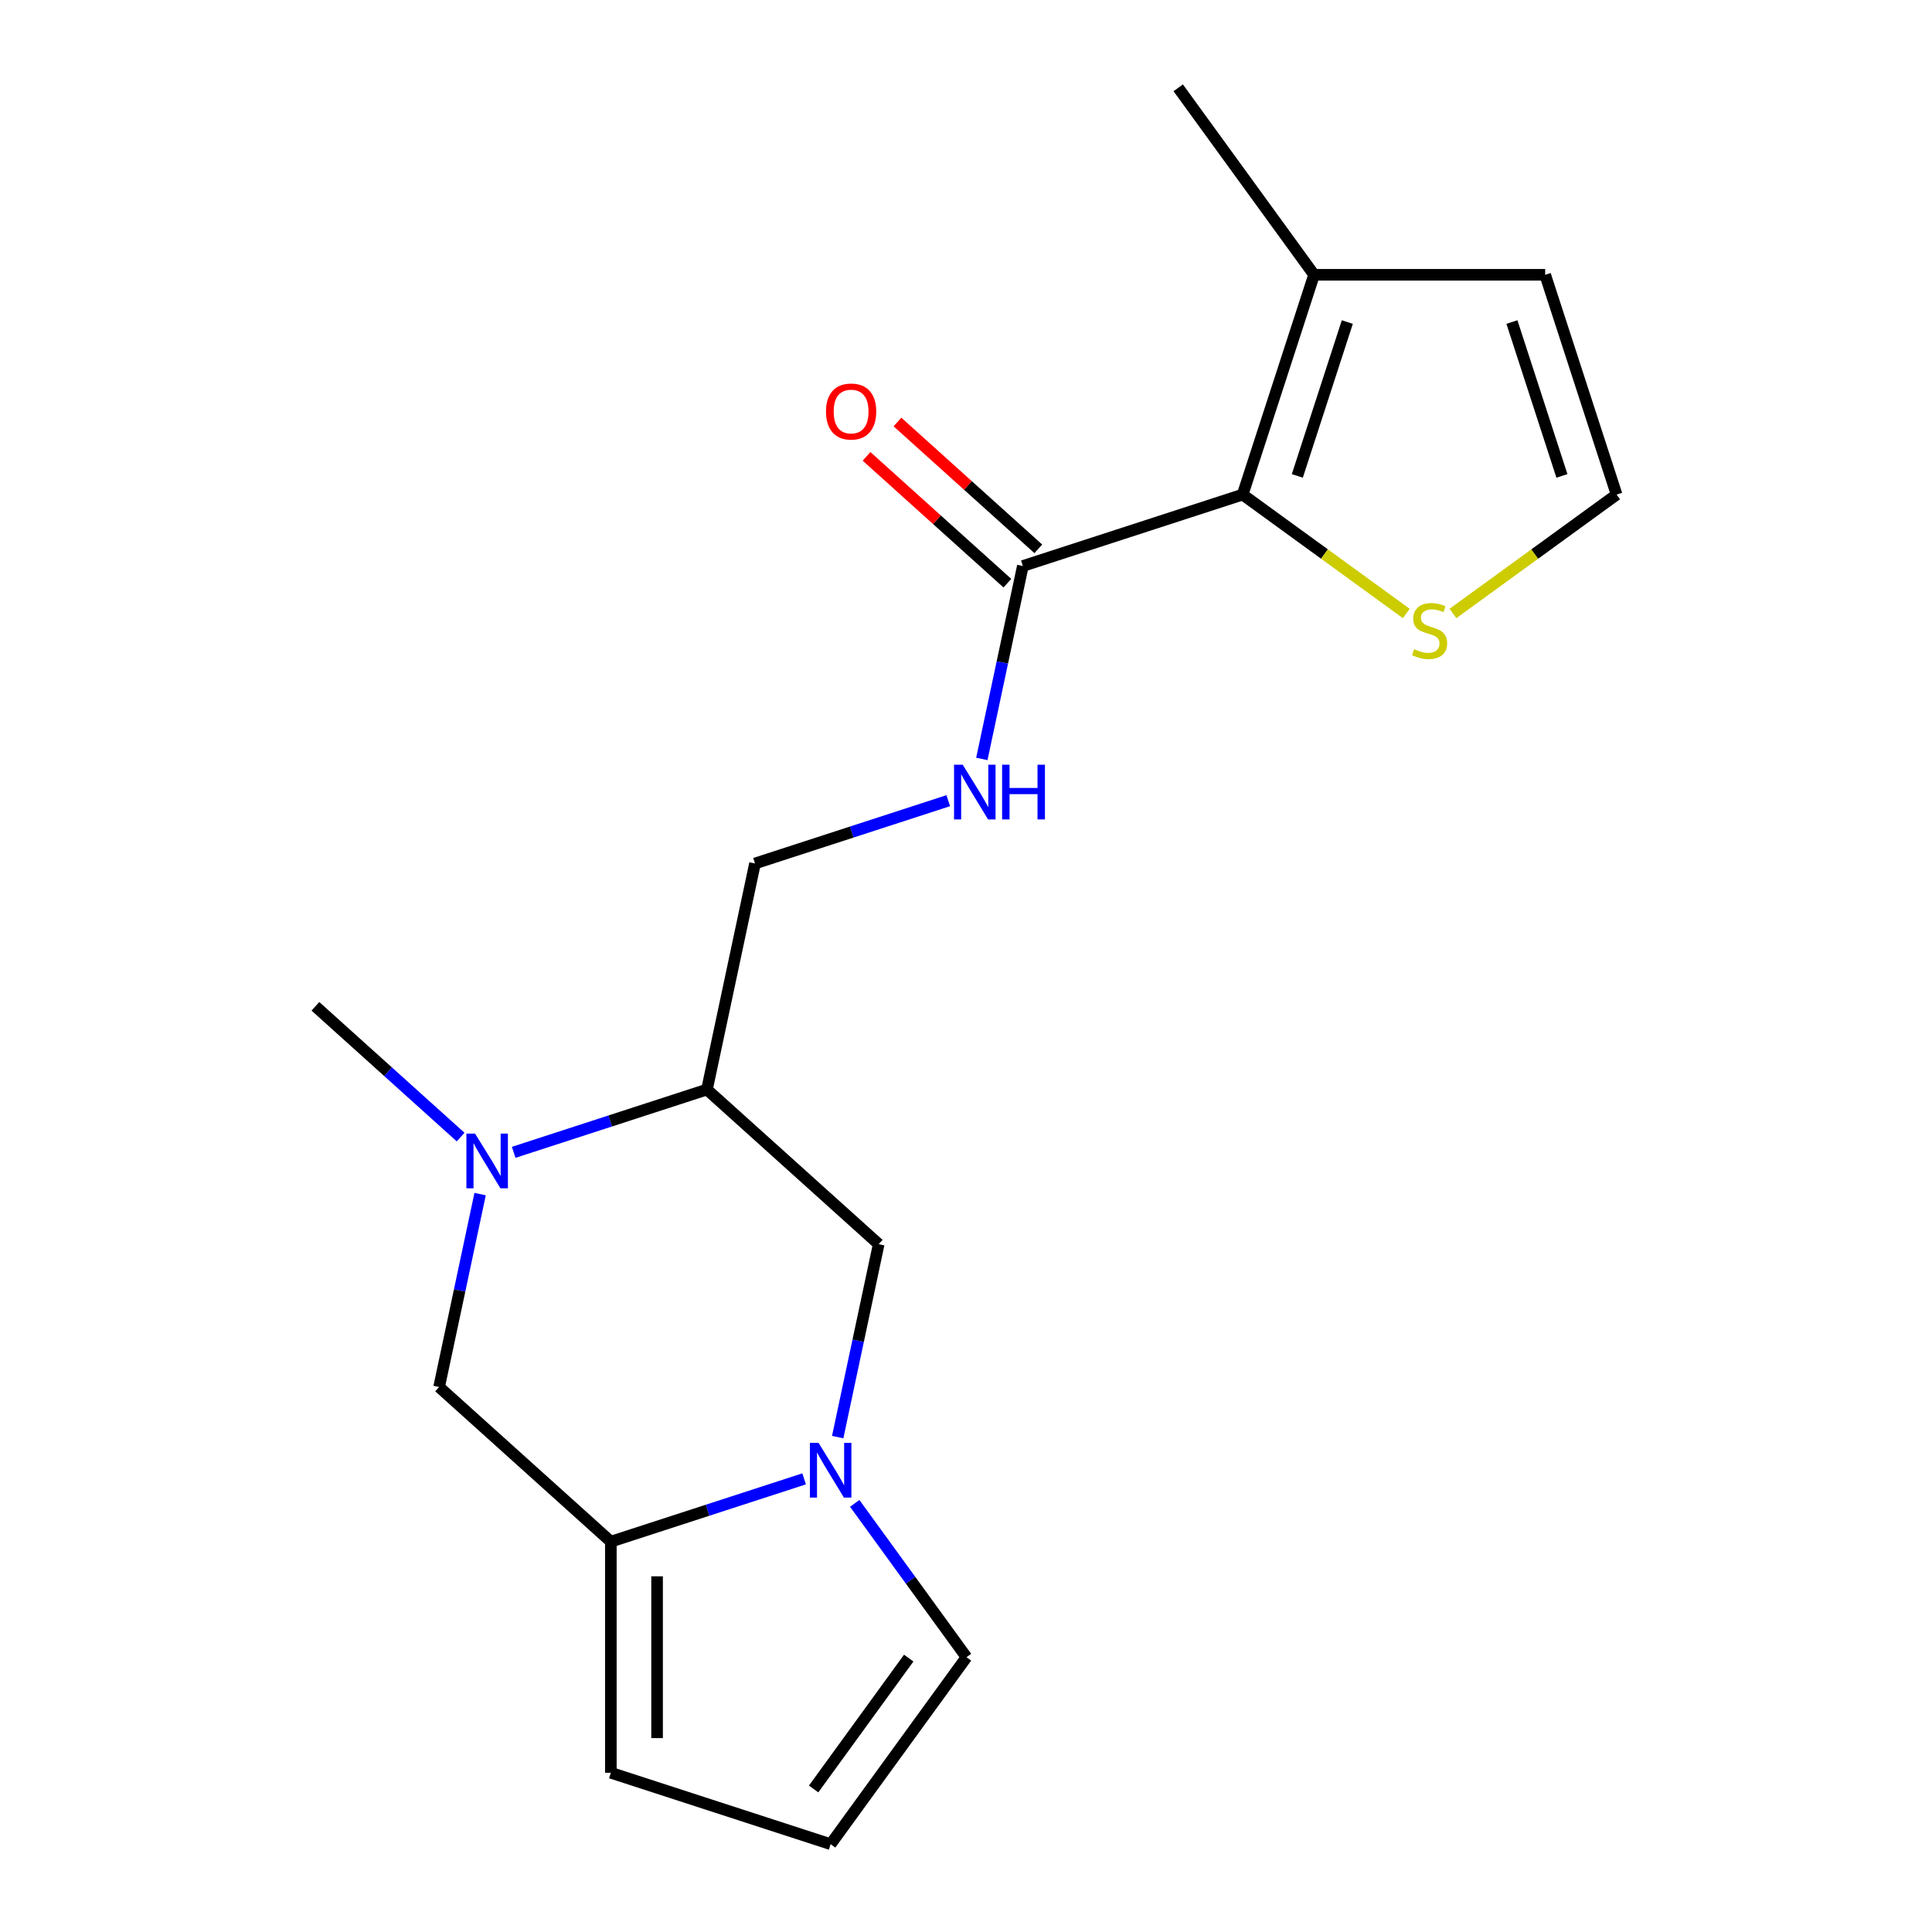 <?xml version='1.0' encoding='iso-8859-1'?>
<svg version='1.1' baseProfile='full'
              xmlns='http://www.w3.org/2000/svg'
                      xmlns:rdkit='http://www.rdkit.org/xml'
                      xmlns:xlink='http://www.w3.org/1999/xlink'
                  xml:space='preserve'
width='1000px' height='1000px' viewBox='0 0 1000 1000'>
<!-- END OF HEADER -->
<rect style='opacity:1.0;fill:#FFFFFF;stroke:none' width='1000' height='1000' x='0' y='0'> </rect>
<path class='bond-2' d='M 416.213,765.455 L 366.195,781.707' style='fill:none;fill-rule:evenodd;stroke:#0000FF;stroke-width:6px;stroke-linecap:butt;stroke-linejoin:miter;stroke-opacity:1' />
<path class='bond-2' d='M 366.195,781.707 L 316.176,797.959' style='fill:none;fill-rule:evenodd;stroke:#000000;stroke-width:6px;stroke-linecap:butt;stroke-linejoin:miter;stroke-opacity:1' />
<path class='bond-6' d='M 433.589,743.843 L 444.201,693.914' style='fill:none;fill-rule:evenodd;stroke:#0000FF;stroke-width:6px;stroke-linecap:butt;stroke-linejoin:miter;stroke-opacity:1' />
<path class='bond-6' d='M 444.201,693.914 L 454.814,643.986' style='fill:none;fill-rule:evenodd;stroke:#000000;stroke-width:6px;stroke-linecap:butt;stroke-linejoin:miter;stroke-opacity:1' />
<path class='bond-10' d='M 442.404,778.144 L 471.33,817.957' style='fill:none;fill-rule:evenodd;stroke:#0000FF;stroke-width:6px;stroke-linecap:butt;stroke-linejoin:miter;stroke-opacity:1' />
<path class='bond-10' d='M 471.33,817.957 L 500.255,857.769' style='fill:none;fill-rule:evenodd;stroke:#000000;stroke-width:6px;stroke-linecap:butt;stroke-linejoin:miter;stroke-opacity:1' />
<path class='bond-0' d='M 265.881,596.447 L 315.9,580.195' style='fill:none;fill-rule:evenodd;stroke:#0000FF;stroke-width:6px;stroke-linecap:butt;stroke-linejoin:miter;stroke-opacity:1' />
<path class='bond-0' d='M 315.9,580.195 L 365.918,563.943' style='fill:none;fill-rule:evenodd;stroke:#000000;stroke-width:6px;stroke-linecap:butt;stroke-linejoin:miter;stroke-opacity:1' />
<path class='bond-17' d='M 238.42,588.545 L 200.837,554.706' style='fill:none;fill-rule:evenodd;stroke:#0000FF;stroke-width:6px;stroke-linecap:butt;stroke-linejoin:miter;stroke-opacity:1' />
<path class='bond-17' d='M 200.837,554.706 L 163.255,520.866' style='fill:none;fill-rule:evenodd;stroke:#000000;stroke-width:6px;stroke-linecap:butt;stroke-linejoin:miter;stroke-opacity:1' />
<path class='bond-20' d='M 248.505,618.059 L 237.893,667.987' style='fill:none;fill-rule:evenodd;stroke:#0000FF;stroke-width:6px;stroke-linecap:butt;stroke-linejoin:miter;stroke-opacity:1' />
<path class='bond-20' d='M 237.893,667.987 L 227.28,717.916' style='fill:none;fill-rule:evenodd;stroke:#000000;stroke-width:6px;stroke-linecap:butt;stroke-linejoin:miter;stroke-opacity:1' />
<path class='bond-1' d='M 643.193,255.998 L 529.426,292.963' style='fill:none;fill-rule:evenodd;stroke:#000000;stroke-width:6px;stroke-linecap:butt;stroke-linejoin:miter;stroke-opacity:1' />
<path class='bond-7' d='M 643.193,255.998 L 680.159,142.231' style='fill:none;fill-rule:evenodd;stroke:#000000;stroke-width:6px;stroke-linecap:butt;stroke-linejoin:miter;stroke-opacity:1' />
<path class='bond-7' d='M 671.492,246.326 L 697.367,166.689' style='fill:none;fill-rule:evenodd;stroke:#000000;stroke-width:6px;stroke-linecap:butt;stroke-linejoin:miter;stroke-opacity:1' />
<path class='bond-8' d='M 643.193,255.998 L 685.546,286.769' style='fill:none;fill-rule:evenodd;stroke:#000000;stroke-width:6px;stroke-linecap:butt;stroke-linejoin:miter;stroke-opacity:1' />
<path class='bond-8' d='M 685.546,286.769 L 727.899,317.54' style='fill:none;fill-rule:evenodd;stroke:#CCCC00;stroke-width:6px;stroke-linecap:butt;stroke-linejoin:miter;stroke-opacity:1' />
<path class='bond-5' d='M 316.176,797.959 L 227.28,717.916' style='fill:none;fill-rule:evenodd;stroke:#000000;stroke-width:6px;stroke-linecap:butt;stroke-linejoin:miter;stroke-opacity:1' />
<path class='bond-12' d='M 316.176,797.959 L 316.176,917.58' style='fill:none;fill-rule:evenodd;stroke:#000000;stroke-width:6px;stroke-linecap:butt;stroke-linejoin:miter;stroke-opacity:1' />
<path class='bond-12' d='M 340.101,815.902 L 340.101,899.637' style='fill:none;fill-rule:evenodd;stroke:#000000;stroke-width:6px;stroke-linecap:butt;stroke-linejoin:miter;stroke-opacity:1' />
<path class='bond-3' d='M 365.918,563.943 L 454.814,643.986' style='fill:none;fill-rule:evenodd;stroke:#000000;stroke-width:6px;stroke-linecap:butt;stroke-linejoin:miter;stroke-opacity:1' />
<path class='bond-14' d='M 365.918,563.943 L 390.789,446.936' style='fill:none;fill-rule:evenodd;stroke:#000000;stroke-width:6px;stroke-linecap:butt;stroke-linejoin:miter;stroke-opacity:1' />
<path class='bond-4' d='M 529.426,292.963 L 518.814,342.891' style='fill:none;fill-rule:evenodd;stroke:#000000;stroke-width:6px;stroke-linecap:butt;stroke-linejoin:miter;stroke-opacity:1' />
<path class='bond-4' d='M 518.814,342.891 L 508.201,392.82' style='fill:none;fill-rule:evenodd;stroke:#0000FF;stroke-width:6px;stroke-linecap:butt;stroke-linejoin:miter;stroke-opacity:1' />
<path class='bond-16' d='M 537.431,284.073 L 500.978,251.251' style='fill:none;fill-rule:evenodd;stroke:#000000;stroke-width:6px;stroke-linecap:butt;stroke-linejoin:miter;stroke-opacity:1' />
<path class='bond-16' d='M 500.978,251.251 L 464.525,218.428' style='fill:none;fill-rule:evenodd;stroke:#FF0000;stroke-width:6px;stroke-linecap:butt;stroke-linejoin:miter;stroke-opacity:1' />
<path class='bond-16' d='M 521.422,301.852 L 484.969,269.03' style='fill:none;fill-rule:evenodd;stroke:#000000;stroke-width:6px;stroke-linecap:butt;stroke-linejoin:miter;stroke-opacity:1' />
<path class='bond-16' d='M 484.969,269.03 L 448.516,236.208' style='fill:none;fill-rule:evenodd;stroke:#FF0000;stroke-width:6px;stroke-linecap:butt;stroke-linejoin:miter;stroke-opacity:1' />
<path class='bond-15' d='M 680.159,142.231 L 799.78,142.231' style='fill:none;fill-rule:evenodd;stroke:#000000;stroke-width:6px;stroke-linecap:butt;stroke-linejoin:miter;stroke-opacity:1' />
<path class='bond-18' d='M 680.159,142.231 L 609.847,45.455' style='fill:none;fill-rule:evenodd;stroke:#000000;stroke-width:6px;stroke-linecap:butt;stroke-linejoin:miter;stroke-opacity:1' />
<path class='bond-11' d='M 752.04,317.54 L 794.393,286.769' style='fill:none;fill-rule:evenodd;stroke:#CCCC00;stroke-width:6px;stroke-linecap:butt;stroke-linejoin:miter;stroke-opacity:1' />
<path class='bond-11' d='M 794.393,286.769 L 836.745,255.998' style='fill:none;fill-rule:evenodd;stroke:#000000;stroke-width:6px;stroke-linecap:butt;stroke-linejoin:miter;stroke-opacity:1' />
<path class='bond-9' d='M 490.825,414.432 L 440.807,430.684' style='fill:none;fill-rule:evenodd;stroke:#0000FF;stroke-width:6px;stroke-linecap:butt;stroke-linejoin:miter;stroke-opacity:1' />
<path class='bond-9' d='M 440.807,430.684 L 390.789,446.936' style='fill:none;fill-rule:evenodd;stroke:#000000;stroke-width:6px;stroke-linecap:butt;stroke-linejoin:miter;stroke-opacity:1' />
<path class='bond-13' d='M 500.255,857.769 L 429.943,954.545' style='fill:none;fill-rule:evenodd;stroke:#000000;stroke-width:6px;stroke-linecap:butt;stroke-linejoin:miter;stroke-opacity:1' />
<path class='bond-13' d='M 470.353,858.223 L 421.135,925.967' style='fill:none;fill-rule:evenodd;stroke:#000000;stroke-width:6px;stroke-linecap:butt;stroke-linejoin:miter;stroke-opacity:1' />
<path class='bond-21' d='M 836.745,255.998 L 799.78,142.231' style='fill:none;fill-rule:evenodd;stroke:#000000;stroke-width:6px;stroke-linecap:butt;stroke-linejoin:miter;stroke-opacity:1' />
<path class='bond-21' d='M 808.447,246.326 L 782.572,166.689' style='fill:none;fill-rule:evenodd;stroke:#000000;stroke-width:6px;stroke-linecap:butt;stroke-linejoin:miter;stroke-opacity:1' />
<path class='bond-19' d='M 316.176,917.58 L 429.943,954.545' style='fill:none;fill-rule:evenodd;stroke:#000000;stroke-width:6px;stroke-linecap:butt;stroke-linejoin:miter;stroke-opacity:1' />
<path  class='atom-0' d='M 423.683 746.833
L 432.963 761.833
Q 433.883 763.313, 435.363 765.993
Q 436.843 768.673, 436.923 768.833
L 436.923 746.833
L 440.683 746.833
L 440.683 775.153
L 436.803 775.153
L 426.843 758.753
Q 425.683 756.833, 424.443 754.633
Q 423.243 752.433, 422.883 751.753
L 422.883 775.153
L 419.203 775.153
L 419.203 746.833
L 423.683 746.833
' fill='#0000FF'/>
<path  class='atom-1' d='M 245.891 586.748
L 255.171 601.748
Q 256.091 603.228, 257.571 605.908
Q 259.051 608.588, 259.131 608.748
L 259.131 586.748
L 262.891 586.748
L 262.891 615.068
L 259.011 615.068
L 249.051 598.668
Q 247.891 596.748, 246.651 594.548
Q 245.451 592.348, 245.091 591.668
L 245.091 615.068
L 241.411 615.068
L 241.411 586.748
L 245.891 586.748
' fill='#0000FF'/>
<path  class='atom-9' d='M 731.969 336.029
Q 732.289 336.149, 733.609 336.709
Q 734.929 337.269, 736.369 337.629
Q 737.849 337.949, 739.289 337.949
Q 741.969 337.949, 743.529 336.669
Q 745.089 335.349, 745.089 333.069
Q 745.089 331.509, 744.289 330.549
Q 743.529 329.589, 742.329 329.069
Q 741.129 328.549, 739.129 327.949
Q 736.609 327.189, 735.089 326.469
Q 733.609 325.749, 732.529 324.229
Q 731.489 322.709, 731.489 320.149
Q 731.489 316.589, 733.889 314.389
Q 736.329 312.189, 741.129 312.189
Q 744.409 312.189, 748.129 313.749
L 747.209 316.829
Q 743.809 315.429, 741.249 315.429
Q 738.489 315.429, 736.969 316.589
Q 735.449 317.709, 735.489 319.669
Q 735.489 321.189, 736.249 322.109
Q 737.049 323.029, 738.169 323.549
Q 739.329 324.069, 741.249 324.669
Q 743.809 325.469, 745.329 326.269
Q 746.849 327.069, 747.929 328.709
Q 749.049 330.309, 749.049 333.069
Q 749.049 336.989, 746.409 339.109
Q 743.809 341.189, 739.449 341.189
Q 736.929 341.189, 735.009 340.629
Q 733.129 340.109, 730.889 339.189
L 731.969 336.029
' fill='#CCCC00'/>
<path  class='atom-10' d='M 498.296 395.81
L 507.576 410.81
Q 508.496 412.29, 509.976 414.97
Q 511.456 417.65, 511.536 417.81
L 511.536 395.81
L 515.296 395.81
L 515.296 424.13
L 511.416 424.13
L 501.456 407.73
Q 500.296 405.81, 499.056 403.61
Q 497.856 401.41, 497.496 400.73
L 497.496 424.13
L 493.816 424.13
L 493.816 395.81
L 498.296 395.81
' fill='#0000FF'/>
<path  class='atom-10' d='M 518.696 395.81
L 522.536 395.81
L 522.536 407.85
L 537.016 407.85
L 537.016 395.81
L 540.856 395.81
L 540.856 424.13
L 537.016 424.13
L 537.016 411.05
L 522.536 411.05
L 522.536 424.13
L 518.696 424.13
L 518.696 395.81
' fill='#0000FF'/>
<path  class='atom-17' d='M 427.53 213
Q 427.53 206.2, 430.89 202.4
Q 434.25 198.6, 440.53 198.6
Q 446.81 198.6, 450.17 202.4
Q 453.53 206.2, 453.53 213
Q 453.53 219.88, 450.13 223.8
Q 446.73 227.68, 440.53 227.68
Q 434.29 227.68, 430.89 223.8
Q 427.53 219.92, 427.53 213
M 440.53 224.48
Q 444.85 224.48, 447.17 221.6
Q 449.53 218.68, 449.53 213
Q 449.53 207.44, 447.17 204.64
Q 444.85 201.8, 440.53 201.8
Q 436.21 201.8, 433.85 204.6
Q 431.53 207.4, 431.53 213
Q 431.53 218.72, 433.85 221.6
Q 436.21 224.48, 440.53 224.48
' fill='#FF0000'/>
</svg>
